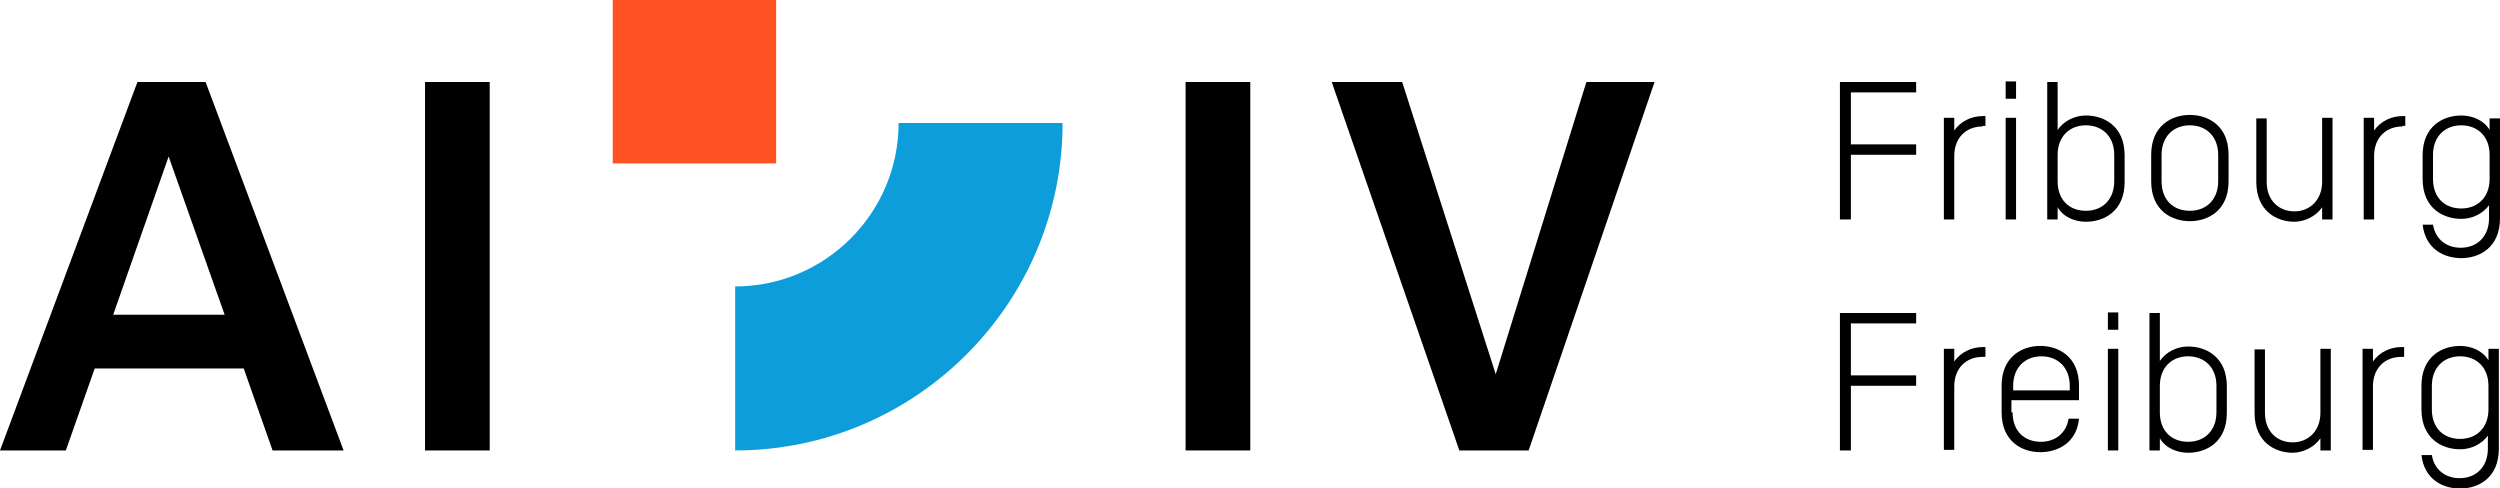 <?xml version="1.0" encoding="utf-8"?>
<!-- Generator: Adobe Illustrator 25.2.1, SVG Export Plug-In . SVG Version: 6.00 Build 0)  -->
<!DOCTYPE svg PUBLIC "-//W3C//DTD SVG 1.1//EN" "http://www.w3.org/Graphics/SVG/1.1/DTD/svg11.dtd">
<svg version="1.1" xmlns:x="http://ns.adobe.com/Extensibility/1.0/" xmlns:i="http://ns.adobe.com/AdobeIllustrator/10.0/" xmlns:graph="http://ns.adobe.com/Graphs/1.0/"
	 xmlns="http://www.w3.org/2000/svg" xmlns:xlink="http://www.w3.org/1999/xlink" x="0px" y="0px" viewBox="0 0 432.9 84.5"
	 style="enable-background:new 0 0 432.9 84.5;" xml:space="preserve">
<style type="text/css">
	.st0{fill:#0D9DDB;}
	.st1{fill:#FF5222;}
</style>
<g id="Logo">
	<g>
		<g>
			<g>
				<path class="st0" d="M127.3,78V49.6c15.6,0,28.3-12.7,28.3-28.3H184C184,52.5,158.6,78,127.3,78z"/>
			</g>
		</g>
	</g>
	<g>
		<path d="M23.8,14.2h11.8L59.5,78H47.2l-5-14.2H16.4L11.4,78H0L23.8,14.2z M19.6,54.5h19.3l-9.7-27.4L19.6,54.5z"/>
		<path d="M84.8,78H73.6V14.2h11.2V78z"/>
	</g>
	<g>
		<path d="M216.5,78h-11.2V14.2h11.2V78z"/>
		<path d="M242.8,14.2L259,64.8l15.7-50.6h11.8L264.7,78h-12l-22.1-63.8H242.8z"/>
	</g>
	<g>
		<path d="M320.5,38h-1.9V14.2h13.2V16h-11.3v9h11.3v1.8h-11.3V38z"/>
		<path d="M343.3,21.9c-2.9,0-4.9,2-4.9,5.1v11h-1.8V20.4h1.8v2.2c1.1-1.6,3-2.5,4.9-2.5h0.5v1.7H343.3z"/>
		<path d="M349.1,17.1h-1.8v-3h1.8V17.1z M349.1,20.4V38h-1.8V20.4H349.1z"/>
		<path d="M354.5,14.2h1.8v8.3c1.1-1.6,3-2.5,4.9-2.5c3.1,0,6.7,1.8,6.7,6.9v4.6c0,5.1-3.6,6.9-6.7,6.9c-1.9,0-3.9-0.8-4.9-2.5V38
			h-1.8V14.2z M356.3,31.4c0,3.2,2,5.1,4.9,5.1c2.9,0,4.9-2,4.9-5.1v-4.6c0-3.2-2.1-5.1-4.9-5.1c-2.9,0-4.9,2-4.9,5.1V31.4z"/>
		<path d="M385.9,31.4c0,5.1-3.6,6.9-6.7,6.9s-6.7-1.8-6.7-6.9v-4.6c0-5.1,3.6-6.9,6.7-6.9s6.7,1.8,6.7,6.9V31.4z M384.1,26.8
			c0-3.2-2.1-5.1-4.9-5.1c-2.9,0-4.9,2-4.9,5.1v4.6c0,3.2,2,5.1,4.9,5.1c2.9,0,4.9-2,4.9-5.1V26.8z"/>
		<path d="M402.1,20.4h1.8V38h-1.8v-2.1c-1.1,1.6-3.1,2.5-4.8,2.5c-3,0-6.6-1.8-6.6-6.9v-11h1.8v11c0,3.2,2.1,5.1,4.8,5.1
			c2.7,0,4.8-2,4.8-5.1V20.4z"/>
		<path d="M416,21.9c-2.9,0-4.9,2-4.9,5.1v11h-1.8V20.4h1.8v2.2c1.1-1.6,3-2.5,4.9-2.5h0.5v1.7H416z"/>
		<path d="M431.1,35.4c-1.1,1.6-3,2.5-4.9,2.5c-3.1,0-6.7-1.8-6.7-6.9v-4.1c0-5.1,3.6-6.9,6.7-6.9c1.9,0,3.9,0.8,4.9,2.5v-2h1.8
			v17.3c0,5.1-3.6,6.9-6.7,6.9c-2.9,0-6.2-1.5-6.7-5.8h1.8c0.4,2.5,2.3,4,4.8,4c2.9,0,4.9-2,4.9-5.1V35.4z M431.1,26.8
			c0-3.2-2.1-5.1-4.9-5.1c-2.9,0-4.9,2-4.9,5.1V31c0,3.2,2,5.1,4.9,5.1c2.9,0,4.9-2,4.9-5.1V26.8z"/>
		<path d="M320.5,78h-1.9V54.2h13.2V56h-11.3v9h11.3v1.8h-11.3V78z"/>
		<path d="M343.3,61.8c-2.9,0-4.9,2-4.9,5.1v11h-1.8V60.4h1.8v2.2c1.1-1.6,3-2.5,4.9-2.5h0.5v1.7H343.3z"/>
		<path d="M348.5,71.4c0,3.2,2,5.1,4.9,5.1c2.5,0,4.4-1.5,4.8-4h1.8c-0.4,4.2-3.7,5.8-6.7,5.8c-3.1,0-6.7-1.8-6.7-6.9v-4.6
			c0-5.1,3.6-6.9,6.7-6.9s6.7,1.8,6.7,6.9v2.5h-11.7V71.4z M348.5,67.6h9.9v-0.8c0-3.2-2.1-5.1-4.9-5.1c-2.9,0-4.9,2-4.9,5.1V67.6z"
			/>
		<path d="M366.8,57.1H365v-3h1.8V57.1z M366.8,60.4V78H365V60.4H366.8z"/>
		<path d="M372.2,54.2h1.8v8.3c1.1-1.6,3-2.5,4.9-2.5c3.1,0,6.7,1.8,6.7,6.9v4.6c0,5.1-3.6,6.9-6.7,6.9c-1.9,0-3.9-0.8-4.9-2.5V78
			h-1.8V54.2z M374,71.4c0,3.2,2,5.1,4.9,5.1c2.9,0,4.9-2,4.9-5.1v-4.6c0-3.2-2.1-5.1-4.9-5.1c-2.9,0-4.9,2-4.9,5.1V71.4z"/>
		<path d="M401.8,60.4h1.8V78h-1.8v-2.1c-1.1,1.6-3.1,2.5-4.8,2.5c-3,0-6.6-1.8-6.6-6.9v-11h1.8v11c0,3.2,2.1,5.1,4.8,5.1
			c2.7,0,4.8-2,4.8-5.1V60.4z"/>
		<path d="M415.8,61.8c-2.9,0-4.9,2-4.9,5.1v11h-1.8V60.4h1.8v2.2c1.1-1.6,3-2.5,4.9-2.5h0.5v1.7H415.8z"/>
		<path d="M430.9,75.3c-1.1,1.6-3,2.5-4.9,2.5c-3.1,0-6.7-1.8-6.7-6.9v-4.1c0-5.1,3.6-6.9,6.7-6.9c1.9,0,3.9,0.8,4.9,2.5v-2h1.8
			v17.3c0,5.1-3.6,6.9-6.7,6.9c-2.9,0-6.2-1.5-6.7-5.8h1.8c0.4,2.5,2.3,4,4.8,4c2.9,0,4.9-2,4.9-5.1V75.3z M430.9,66.8
			c0-3.2-2.1-5.1-4.9-5.1c-2.9,0-4.9,2-4.9,5.1v4.1c0,3.2,2,5.1,4.9,5.1c2.9,0,4.9-2,4.9-5.1V66.8z"/>
	</g>
	<rect x="106.1" class="st1" width="28.3" height="28.3"/>
</g>
<g id="Construction">
</g>
</svg>
